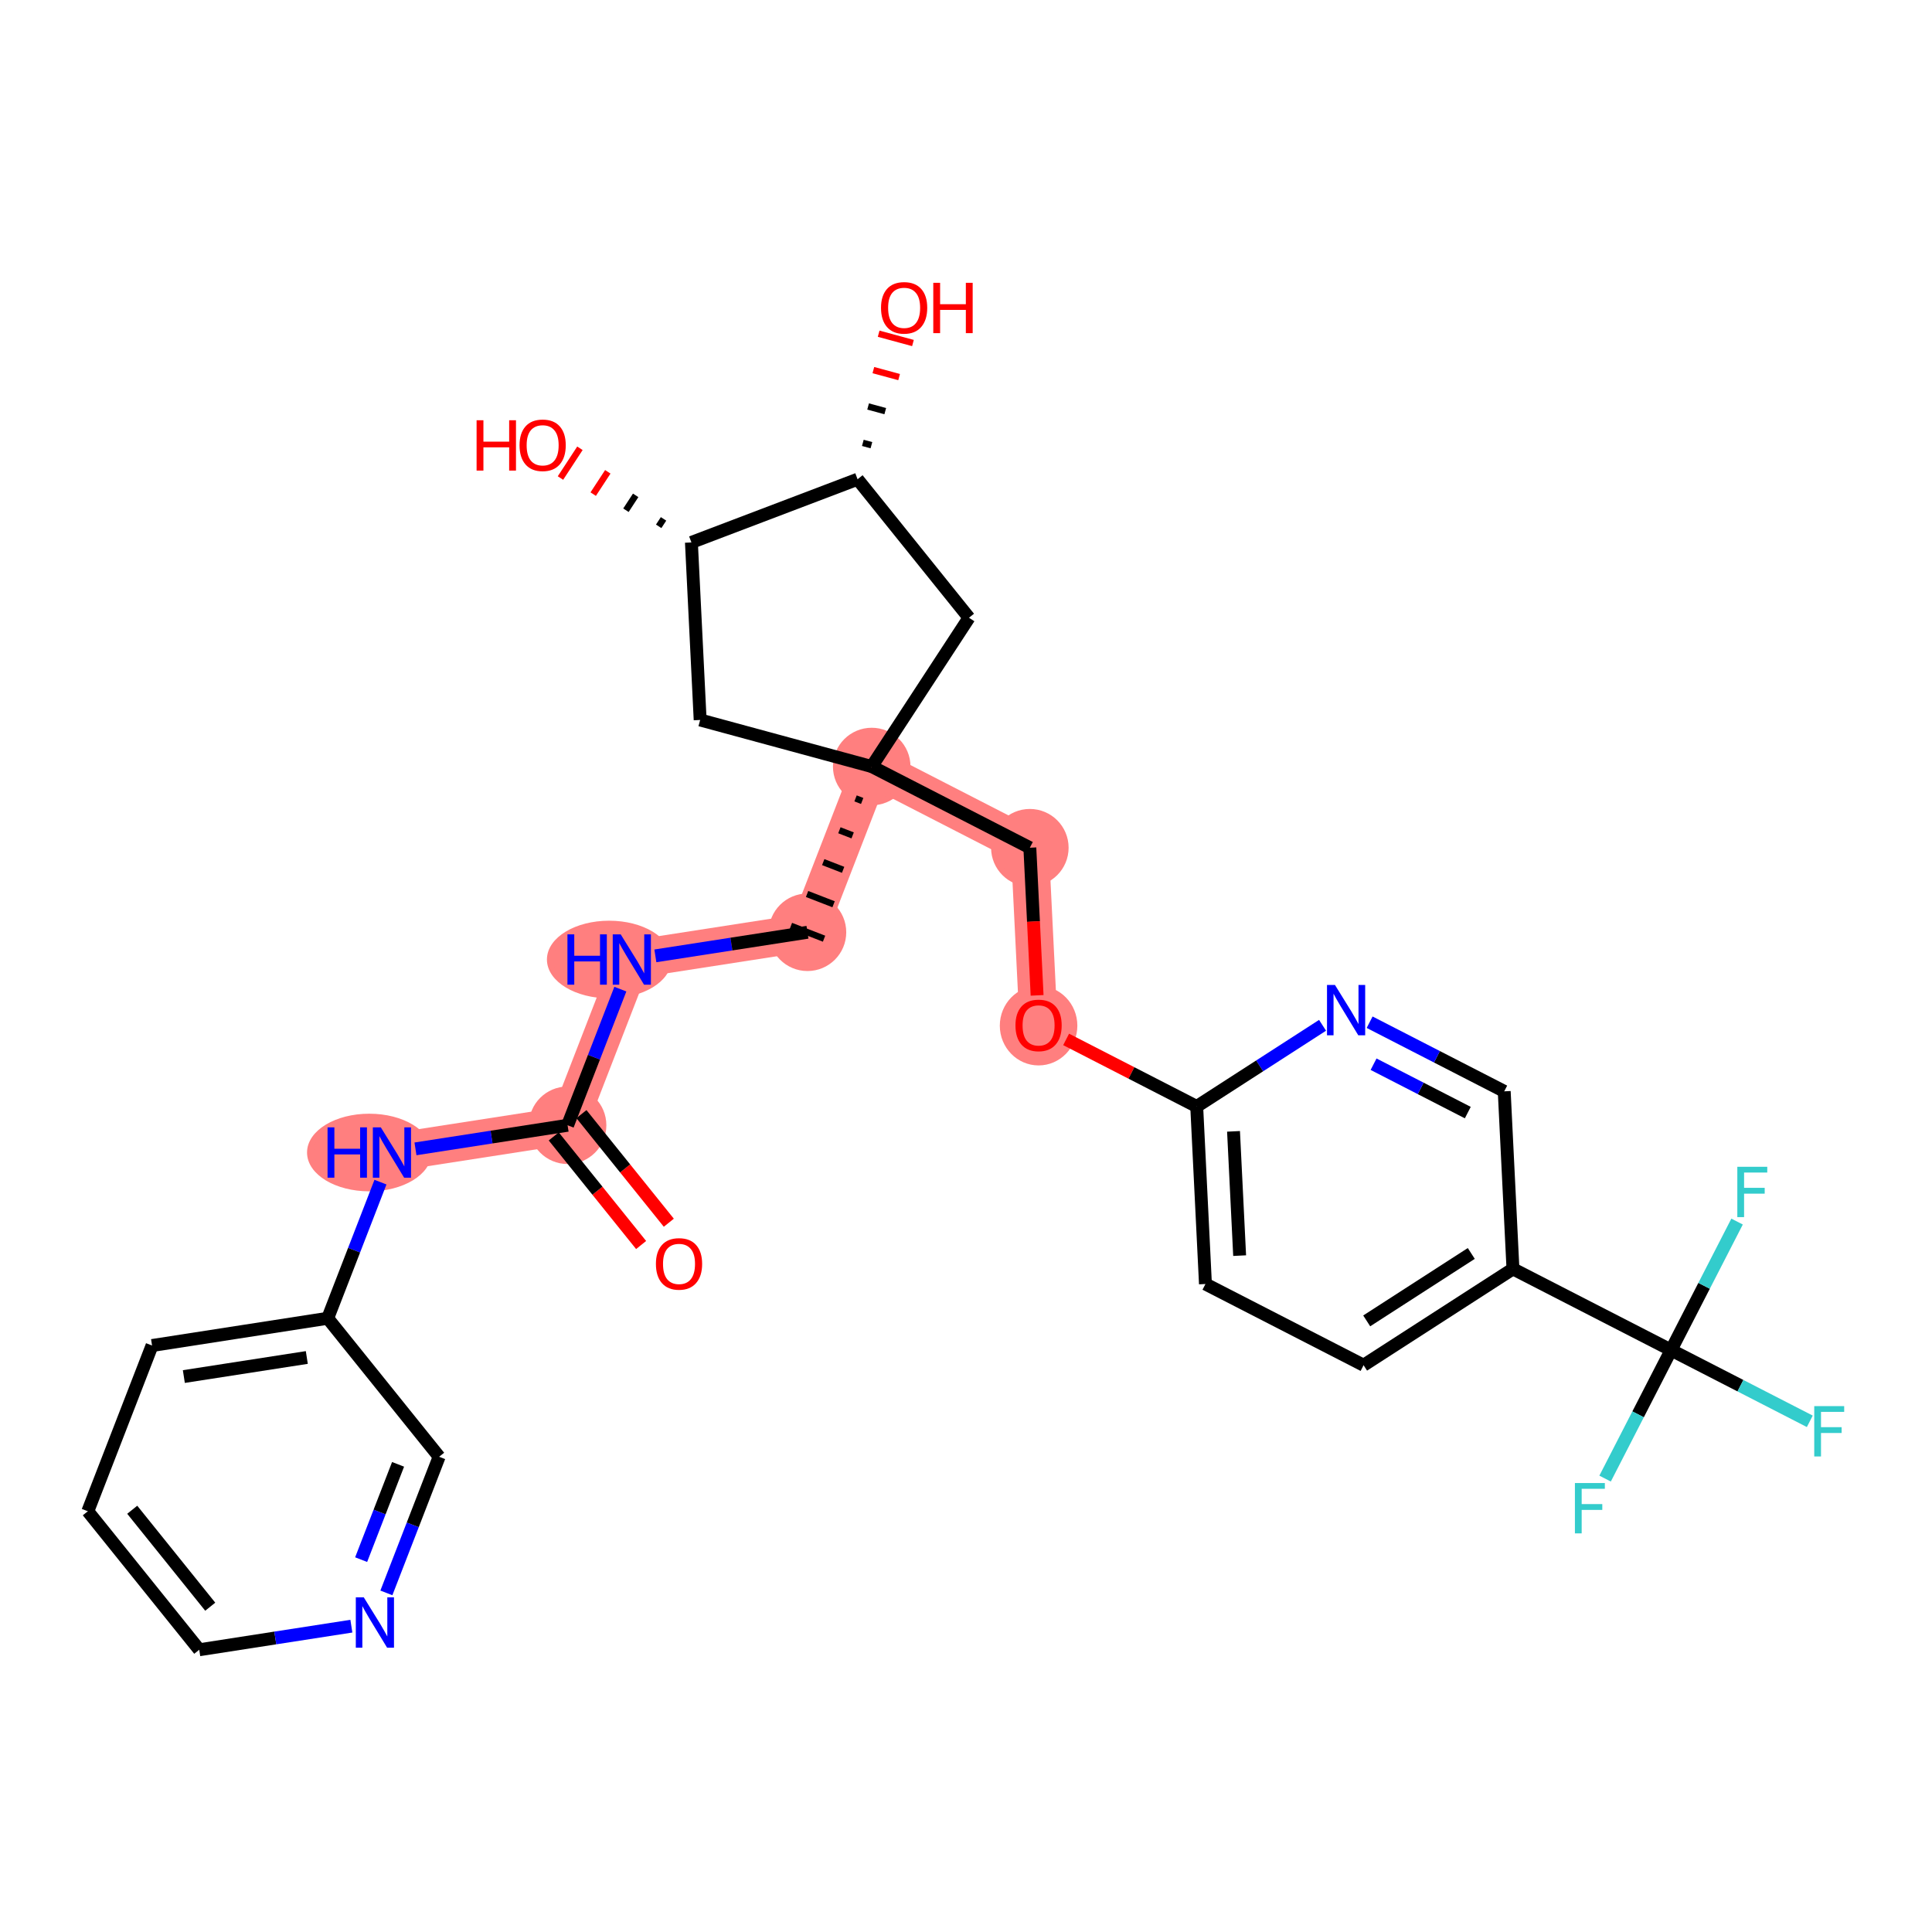 <?xml version='1.0' encoding='iso-8859-1'?>
<svg version='1.1' baseProfile='full'
              xmlns='http://www.w3.org/2000/svg'
                      xmlns:rdkit='http://www.rdkit.org/xml'
                      xmlns:xlink='http://www.w3.org/1999/xlink'
                  xml:space='preserve'
width='300px' height='300px' viewBox='0 0 300 300'>
<!-- END OF HEADER -->
<rect style='opacity:1.0;fill:#FFFFFF;stroke:none' width='300' height='300' x='0' y='0'> </rect>
<rect style='opacity:1.0;fill:#FFFFFF;stroke:none' width='300' height='300' x='0' y='0'> </rect>
<path d='M 88.136,174.731 L 98.109,148.993' style='fill:none;fill-rule:evenodd;stroke:#FF7F7F;stroke-width:5.9px;stroke-linecap:butt;stroke-linejoin:miter;stroke-opacity:1' />
<path d='M 88.136,174.731 L 60.86,178.962' style='fill:none;fill-rule:evenodd;stroke:#FF7F7F;stroke-width:5.9px;stroke-linecap:butt;stroke-linejoin:miter;stroke-opacity:1' />
<path d='M 98.109,148.993 L 125.385,144.762' style='fill:none;fill-rule:evenodd;stroke:#FF7F7F;stroke-width:5.9px;stroke-linecap:butt;stroke-linejoin:miter;stroke-opacity:1' />
<path d='M 125.385,144.762 L 135.359,119.025' style='fill:none;fill-rule:evenodd;stroke:#FF7F7F;stroke-width:5.9px;stroke-linecap:butt;stroke-linejoin:miter;stroke-opacity:1' />
<path d='M 135.359,119.025 L 159.913,131.634' style='fill:none;fill-rule:evenodd;stroke:#FF7F7F;stroke-width:5.9px;stroke-linecap:butt;stroke-linejoin:miter;stroke-opacity:1' />
<path d='M 159.913,131.634 L 161.27,159.203' style='fill:none;fill-rule:evenodd;stroke:#FF7F7F;stroke-width:5.9px;stroke-linecap:butt;stroke-linejoin:miter;stroke-opacity:1' />
<ellipse cx='88.136' cy='174.731' rx='5.52' ry='5.52'  style='fill:#FF7F7F;fill-rule:evenodd;stroke:#FF7F7F;stroke-width:1.0px;stroke-linecap:butt;stroke-linejoin:miter;stroke-opacity:1' />
<ellipse cx='94.593' cy='148.993' rx='9.166' ry='5.527'  style='fill:#FF7F7F;fill-rule:evenodd;stroke:#FF7F7F;stroke-width:1.0px;stroke-linecap:butt;stroke-linejoin:miter;stroke-opacity:1' />
<ellipse cx='125.385' cy='144.762' rx='5.52' ry='5.52'  style='fill:#FF7F7F;fill-rule:evenodd;stroke:#FF7F7F;stroke-width:1.0px;stroke-linecap:butt;stroke-linejoin:miter;stroke-opacity:1' />
<ellipse cx='135.359' cy='119.025' rx='5.52' ry='5.52'  style='fill:#FF7F7F;fill-rule:evenodd;stroke:#FF7F7F;stroke-width:1.0px;stroke-linecap:butt;stroke-linejoin:miter;stroke-opacity:1' />
<ellipse cx='159.913' cy='131.634' rx='5.52' ry='5.52'  style='fill:#FF7F7F;fill-rule:evenodd;stroke:#FF7F7F;stroke-width:1.0px;stroke-linecap:butt;stroke-linejoin:miter;stroke-opacity:1' />
<ellipse cx='161.27' cy='159.264' rx='5.52' ry='5.676'  style='fill:#FF7F7F;fill-rule:evenodd;stroke:#FF7F7F;stroke-width:1.0px;stroke-linecap:butt;stroke-linejoin:miter;stroke-opacity:1' />
<ellipse cx='57.343' cy='178.962' rx='9.166' ry='5.527'  style='fill:#FF7F7F;fill-rule:evenodd;stroke:#FF7F7F;stroke-width:1.0px;stroke-linecap:butt;stroke-linejoin:miter;stroke-opacity:1' />
<path class='bond-0 atom-0 atom-1' d='M 103.854,189.864 L 97.07,181.432' style='fill:none;fill-rule:evenodd;stroke:#FF0000;stroke-width:2.0px;stroke-linecap:butt;stroke-linejoin:miter;stroke-opacity:1' />
<path class='bond-0 atom-0 atom-1' d='M 97.07,181.432 L 90.286,173.001' style='fill:none;fill-rule:evenodd;stroke:#000000;stroke-width:2.0px;stroke-linecap:butt;stroke-linejoin:miter;stroke-opacity:1' />
<path class='bond-0 atom-0 atom-1' d='M 99.552,193.325 L 92.769,184.893' style='fill:none;fill-rule:evenodd;stroke:#FF0000;stroke-width:2.0px;stroke-linecap:butt;stroke-linejoin:miter;stroke-opacity:1' />
<path class='bond-0 atom-0 atom-1' d='M 92.769,184.893 L 85.985,176.461' style='fill:none;fill-rule:evenodd;stroke:#000000;stroke-width:2.0px;stroke-linecap:butt;stroke-linejoin:miter;stroke-opacity:1' />
<path class='bond-1 atom-1 atom-2' d='M 88.136,174.731 L 92.232,164.161' style='fill:none;fill-rule:evenodd;stroke:#000000;stroke-width:2.0px;stroke-linecap:butt;stroke-linejoin:miter;stroke-opacity:1' />
<path class='bond-1 atom-1 atom-2' d='M 92.232,164.161 L 96.327,153.592' style='fill:none;fill-rule:evenodd;stroke:#0000FF;stroke-width:2.0px;stroke-linecap:butt;stroke-linejoin:miter;stroke-opacity:1' />
<path class='bond-22 atom-1 atom-23' d='M 88.136,174.731 L 76.325,176.563' style='fill:none;fill-rule:evenodd;stroke:#000000;stroke-width:2.0px;stroke-linecap:butt;stroke-linejoin:miter;stroke-opacity:1' />
<path class='bond-22 atom-1 atom-23' d='M 76.325,176.563 L 64.514,178.395' style='fill:none;fill-rule:evenodd;stroke:#0000FF;stroke-width:2.0px;stroke-linecap:butt;stroke-linejoin:miter;stroke-opacity:1' />
<path class='bond-2 atom-2 atom-3' d='M 101.764,148.426 L 113.575,146.594' style='fill:none;fill-rule:evenodd;stroke:#0000FF;stroke-width:2.0px;stroke-linecap:butt;stroke-linejoin:miter;stroke-opacity:1' />
<path class='bond-2 atom-2 atom-3' d='M 113.575,146.594 L 125.385,144.762' style='fill:none;fill-rule:evenodd;stroke:#000000;stroke-width:2.0px;stroke-linecap:butt;stroke-linejoin:miter;stroke-opacity:1' />
<path class='bond-3 atom-4 atom-3' d='M 132.85,123.973 L 133.879,124.372' style='fill:none;fill-rule:evenodd;stroke:#000000;stroke-width:1.0px;stroke-linecap:butt;stroke-linejoin:miter;stroke-opacity:1' />
<path class='bond-3 atom-4 atom-3' d='M 130.34,128.921 L 132.399,129.719' style='fill:none;fill-rule:evenodd;stroke:#000000;stroke-width:1.0px;stroke-linecap:butt;stroke-linejoin:miter;stroke-opacity:1' />
<path class='bond-3 atom-4 atom-3' d='M 127.831,133.869 L 130.919,135.066' style='fill:none;fill-rule:evenodd;stroke:#000000;stroke-width:1.0px;stroke-linecap:butt;stroke-linejoin:miter;stroke-opacity:1' />
<path class='bond-3 atom-4 atom-3' d='M 125.321,138.817 L 129.439,140.413' style='fill:none;fill-rule:evenodd;stroke:#000000;stroke-width:1.0px;stroke-linecap:butt;stroke-linejoin:miter;stroke-opacity:1' />
<path class='bond-3 atom-4 atom-3' d='M 122.812,143.765 L 127.959,145.759' style='fill:none;fill-rule:evenodd;stroke:#000000;stroke-width:1.0px;stroke-linecap:butt;stroke-linejoin:miter;stroke-opacity:1' />
<path class='bond-4 atom-4 atom-5' d='M 135.359,119.025 L 159.913,131.634' style='fill:none;fill-rule:evenodd;stroke:#000000;stroke-width:2.0px;stroke-linecap:butt;stroke-linejoin:miter;stroke-opacity:1' />
<path class='bond-16 atom-4 atom-17' d='M 135.359,119.025 L 108.72,111.796' style='fill:none;fill-rule:evenodd;stroke:#000000;stroke-width:2.0px;stroke-linecap:butt;stroke-linejoin:miter;stroke-opacity:1' />
<path class='bond-29 atom-22 atom-4' d='M 150.466,95.923 L 135.359,119.025' style='fill:none;fill-rule:evenodd;stroke:#000000;stroke-width:2.0px;stroke-linecap:butt;stroke-linejoin:miter;stroke-opacity:1' />
<path class='bond-5 atom-5 atom-6' d='M 159.913,131.634 L 160.477,143.097' style='fill:none;fill-rule:evenodd;stroke:#000000;stroke-width:2.0px;stroke-linecap:butt;stroke-linejoin:miter;stroke-opacity:1' />
<path class='bond-5 atom-5 atom-6' d='M 160.477,143.097 L 161.041,154.56' style='fill:none;fill-rule:evenodd;stroke:#FF0000;stroke-width:2.0px;stroke-linecap:butt;stroke-linejoin:miter;stroke-opacity:1' />
<path class='bond-6 atom-6 atom-7' d='M 165.548,161.4 L 175.686,166.606' style='fill:none;fill-rule:evenodd;stroke:#FF0000;stroke-width:2.0px;stroke-linecap:butt;stroke-linejoin:miter;stroke-opacity:1' />
<path class='bond-6 atom-6 atom-7' d='M 175.686,166.606 L 185.824,171.812' style='fill:none;fill-rule:evenodd;stroke:#000000;stroke-width:2.0px;stroke-linecap:butt;stroke-linejoin:miter;stroke-opacity:1' />
<path class='bond-7 atom-7 atom-8' d='M 185.824,171.812 L 187.181,199.381' style='fill:none;fill-rule:evenodd;stroke:#000000;stroke-width:2.0px;stroke-linecap:butt;stroke-linejoin:miter;stroke-opacity:1' />
<path class='bond-7 atom-7 atom-8' d='M 191.541,175.676 L 192.491,194.974' style='fill:none;fill-rule:evenodd;stroke:#000000;stroke-width:2.0px;stroke-linecap:butt;stroke-linejoin:miter;stroke-opacity:1' />
<path class='bond-31 atom-16 atom-7' d='M 205.366,159.209 L 195.595,165.511' style='fill:none;fill-rule:evenodd;stroke:#0000FF;stroke-width:2.0px;stroke-linecap:butt;stroke-linejoin:miter;stroke-opacity:1' />
<path class='bond-31 atom-16 atom-7' d='M 195.595,165.511 L 185.824,171.812' style='fill:none;fill-rule:evenodd;stroke:#000000;stroke-width:2.0px;stroke-linecap:butt;stroke-linejoin:miter;stroke-opacity:1' />
<path class='bond-8 atom-8 atom-9' d='M 187.181,199.381 L 211.735,211.99' style='fill:none;fill-rule:evenodd;stroke:#000000;stroke-width:2.0px;stroke-linecap:butt;stroke-linejoin:miter;stroke-opacity:1' />
<path class='bond-9 atom-9 atom-10' d='M 211.735,211.99 L 234.932,197.031' style='fill:none;fill-rule:evenodd;stroke:#000000;stroke-width:2.0px;stroke-linecap:butt;stroke-linejoin:miter;stroke-opacity:1' />
<path class='bond-9 atom-9 atom-10' d='M 212.222,205.107 L 228.46,194.635' style='fill:none;fill-rule:evenodd;stroke:#000000;stroke-width:2.0px;stroke-linecap:butt;stroke-linejoin:miter;stroke-opacity:1' />
<path class='bond-10 atom-10 atom-11' d='M 234.932,197.031 L 259.486,209.64' style='fill:none;fill-rule:evenodd;stroke:#000000;stroke-width:2.0px;stroke-linecap:butt;stroke-linejoin:miter;stroke-opacity:1' />
<path class='bond-14 atom-10 atom-15' d='M 234.932,197.031 L 233.575,169.462' style='fill:none;fill-rule:evenodd;stroke:#000000;stroke-width:2.0px;stroke-linecap:butt;stroke-linejoin:miter;stroke-opacity:1' />
<path class='bond-11 atom-11 atom-12' d='M 259.486,209.64 L 270.255,215.171' style='fill:none;fill-rule:evenodd;stroke:#000000;stroke-width:2.0px;stroke-linecap:butt;stroke-linejoin:miter;stroke-opacity:1' />
<path class='bond-11 atom-11 atom-12' d='M 270.255,215.171 L 281.025,220.702' style='fill:none;fill-rule:evenodd;stroke:#33CCCC;stroke-width:2.0px;stroke-linecap:butt;stroke-linejoin:miter;stroke-opacity:1' />
<path class='bond-12 atom-11 atom-13' d='M 259.486,209.64 L 254.362,219.618' style='fill:none;fill-rule:evenodd;stroke:#000000;stroke-width:2.0px;stroke-linecap:butt;stroke-linejoin:miter;stroke-opacity:1' />
<path class='bond-12 atom-11 atom-13' d='M 254.362,219.618 L 249.238,229.595' style='fill:none;fill-rule:evenodd;stroke:#33CCCC;stroke-width:2.0px;stroke-linecap:butt;stroke-linejoin:miter;stroke-opacity:1' />
<path class='bond-13 atom-11 atom-14' d='M 259.486,209.64 L 264.61,199.662' style='fill:none;fill-rule:evenodd;stroke:#000000;stroke-width:2.0px;stroke-linecap:butt;stroke-linejoin:miter;stroke-opacity:1' />
<path class='bond-13 atom-11 atom-14' d='M 264.61,199.662 L 269.733,189.685' style='fill:none;fill-rule:evenodd;stroke:#33CCCC;stroke-width:2.0px;stroke-linecap:butt;stroke-linejoin:miter;stroke-opacity:1' />
<path class='bond-15 atom-15 atom-16' d='M 233.575,169.462 L 223.125,164.096' style='fill:none;fill-rule:evenodd;stroke:#000000;stroke-width:2.0px;stroke-linecap:butt;stroke-linejoin:miter;stroke-opacity:1' />
<path class='bond-15 atom-15 atom-16' d='M 223.125,164.096 L 212.675,158.729' style='fill:none;fill-rule:evenodd;stroke:#0000FF;stroke-width:2.0px;stroke-linecap:butt;stroke-linejoin:miter;stroke-opacity:1' />
<path class='bond-15 atom-15 atom-16' d='M 227.918,172.763 L 220.603,169.006' style='fill:none;fill-rule:evenodd;stroke:#000000;stroke-width:2.0px;stroke-linecap:butt;stroke-linejoin:miter;stroke-opacity:1' />
<path class='bond-15 atom-15 atom-16' d='M 220.603,169.006 L 213.288,165.25' style='fill:none;fill-rule:evenodd;stroke:#0000FF;stroke-width:2.0px;stroke-linecap:butt;stroke-linejoin:miter;stroke-opacity:1' />
<path class='bond-17 atom-17 atom-18' d='M 108.72,111.796 L 107.363,84.227' style='fill:none;fill-rule:evenodd;stroke:#000000;stroke-width:2.0px;stroke-linecap:butt;stroke-linejoin:miter;stroke-opacity:1' />
<path class='bond-18 atom-18 atom-19' d='M 103.035,80.572 L 102.28,81.727' style='fill:none;fill-rule:evenodd;stroke:#000000;stroke-width:1.0px;stroke-linecap:butt;stroke-linejoin:miter;stroke-opacity:1' />
<path class='bond-18 atom-18 atom-19' d='M 98.707,76.918 L 97.196,79.228' style='fill:none;fill-rule:evenodd;stroke:#000000;stroke-width:1.0px;stroke-linecap:butt;stroke-linejoin:miter;stroke-opacity:1' />
<path class='bond-18 atom-18 atom-19' d='M 94.379,73.263 L 92.113,76.728' style='fill:none;fill-rule:evenodd;stroke:#FF0000;stroke-width:1.0px;stroke-linecap:butt;stroke-linejoin:miter;stroke-opacity:1' />
<path class='bond-18 atom-18 atom-19' d='M 90.051,69.608 L 87.029,74.228' style='fill:none;fill-rule:evenodd;stroke:#FF0000;stroke-width:1.0px;stroke-linecap:butt;stroke-linejoin:miter;stroke-opacity:1' />
<path class='bond-19 atom-18 atom-20' d='M 107.363,84.227 L 133.163,74.417' style='fill:none;fill-rule:evenodd;stroke:#000000;stroke-width:2.0px;stroke-linecap:butt;stroke-linejoin:miter;stroke-opacity:1' />
<path class='bond-20 atom-20 atom-21' d='M 135.313,69.129 L 133.981,68.768' style='fill:none;fill-rule:evenodd;stroke:#000000;stroke-width:1.0px;stroke-linecap:butt;stroke-linejoin:miter;stroke-opacity:1' />
<path class='bond-20 atom-20 atom-21' d='M 137.463,63.841 L 134.799,63.118' style='fill:none;fill-rule:evenodd;stroke:#000000;stroke-width:1.0px;stroke-linecap:butt;stroke-linejoin:miter;stroke-opacity:1' />
<path class='bond-20 atom-20 atom-21' d='M 139.613,58.553 L 135.617,57.469' style='fill:none;fill-rule:evenodd;stroke:#FF0000;stroke-width:1.0px;stroke-linecap:butt;stroke-linejoin:miter;stroke-opacity:1' />
<path class='bond-20 atom-20 atom-21' d='M 141.763,53.265 L 136.436,51.819' style='fill:none;fill-rule:evenodd;stroke:#FF0000;stroke-width:1.0px;stroke-linecap:butt;stroke-linejoin:miter;stroke-opacity:1' />
<path class='bond-21 atom-20 atom-22' d='M 133.163,74.417 L 150.466,95.923' style='fill:none;fill-rule:evenodd;stroke:#000000;stroke-width:2.0px;stroke-linecap:butt;stroke-linejoin:miter;stroke-opacity:1' />
<path class='bond-23 atom-23 atom-24' d='M 59.078,183.561 L 54.982,194.13' style='fill:none;fill-rule:evenodd;stroke:#0000FF;stroke-width:2.0px;stroke-linecap:butt;stroke-linejoin:miter;stroke-opacity:1' />
<path class='bond-23 atom-23 atom-24' d='M 54.982,194.13 L 50.886,204.7' style='fill:none;fill-rule:evenodd;stroke:#000000;stroke-width:2.0px;stroke-linecap:butt;stroke-linejoin:miter;stroke-opacity:1' />
<path class='bond-24 atom-24 atom-25' d='M 50.886,204.7 L 23.61,208.931' style='fill:none;fill-rule:evenodd;stroke:#000000;stroke-width:2.0px;stroke-linecap:butt;stroke-linejoin:miter;stroke-opacity:1' />
<path class='bond-24 atom-24 atom-25' d='M 47.641,210.789 L 28.548,213.751' style='fill:none;fill-rule:evenodd;stroke:#000000;stroke-width:2.0px;stroke-linecap:butt;stroke-linejoin:miter;stroke-opacity:1' />
<path class='bond-30 atom-29 atom-24' d='M 68.189,226.206 L 50.886,204.7' style='fill:none;fill-rule:evenodd;stroke:#000000;stroke-width:2.0px;stroke-linecap:butt;stroke-linejoin:miter;stroke-opacity:1' />
<path class='bond-25 atom-25 atom-26' d='M 23.61,208.931 L 13.636,234.668' style='fill:none;fill-rule:evenodd;stroke:#000000;stroke-width:2.0px;stroke-linecap:butt;stroke-linejoin:miter;stroke-opacity:1' />
<path class='bond-26 atom-26 atom-27' d='M 13.636,234.668 L 30.939,256.174' style='fill:none;fill-rule:evenodd;stroke:#000000;stroke-width:2.0px;stroke-linecap:butt;stroke-linejoin:miter;stroke-opacity:1' />
<path class='bond-26 atom-26 atom-27' d='M 20.533,234.434 L 32.645,249.488' style='fill:none;fill-rule:evenodd;stroke:#000000;stroke-width:2.0px;stroke-linecap:butt;stroke-linejoin:miter;stroke-opacity:1' />
<path class='bond-27 atom-27 atom-28' d='M 30.939,256.174 L 42.75,254.342' style='fill:none;fill-rule:evenodd;stroke:#000000;stroke-width:2.0px;stroke-linecap:butt;stroke-linejoin:miter;stroke-opacity:1' />
<path class='bond-27 atom-27 atom-28' d='M 42.75,254.342 L 54.56,252.51' style='fill:none;fill-rule:evenodd;stroke:#0000FF;stroke-width:2.0px;stroke-linecap:butt;stroke-linejoin:miter;stroke-opacity:1' />
<path class='bond-28 atom-28 atom-29' d='M 59.997,247.345 L 64.093,236.775' style='fill:none;fill-rule:evenodd;stroke:#0000FF;stroke-width:2.0px;stroke-linecap:butt;stroke-linejoin:miter;stroke-opacity:1' />
<path class='bond-28 atom-28 atom-29' d='M 64.093,236.775 L 68.189,226.206' style='fill:none;fill-rule:evenodd;stroke:#000000;stroke-width:2.0px;stroke-linecap:butt;stroke-linejoin:miter;stroke-opacity:1' />
<path class='bond-28 atom-28 atom-29' d='M 56.078,242.179 L 58.945,234.78' style='fill:none;fill-rule:evenodd;stroke:#0000FF;stroke-width:2.0px;stroke-linecap:butt;stroke-linejoin:miter;stroke-opacity:1' />
<path class='bond-28 atom-28 atom-29' d='M 58.945,234.78 L 61.812,227.382' style='fill:none;fill-rule:evenodd;stroke:#000000;stroke-width:2.0px;stroke-linecap:butt;stroke-linejoin:miter;stroke-opacity:1' />
<path  class='atom-0' d='M 101.85 196.259
Q 101.85 194.382, 102.777 193.333
Q 103.705 192.284, 105.438 192.284
Q 107.172 192.284, 108.099 193.333
Q 109.027 194.382, 109.027 196.259
Q 109.027 198.158, 108.088 199.24
Q 107.15 200.311, 105.438 200.311
Q 103.716 200.311, 102.777 199.24
Q 101.85 198.169, 101.85 196.259
M 105.438 199.428
Q 106.631 199.428, 107.271 198.633
Q 107.922 197.827, 107.922 196.259
Q 107.922 194.724, 107.271 193.952
Q 106.631 193.168, 105.438 193.168
Q 104.246 193.168, 103.594 193.94
Q 102.954 194.713, 102.954 196.259
Q 102.954 197.838, 103.594 198.633
Q 104.246 199.428, 105.438 199.428
' fill='#FF0000'/>
<path  class='atom-2' d='M 88.112 145.085
L 89.172 145.085
L 89.172 148.408
L 93.169 148.408
L 93.169 145.085
L 94.228 145.085
L 94.228 152.902
L 93.169 152.902
L 93.169 149.292
L 89.172 149.292
L 89.172 152.902
L 88.112 152.902
L 88.112 145.085
' fill='#0000FF'/>
<path  class='atom-2' d='M 96.382 145.085
L 98.943 149.225
Q 99.197 149.634, 99.606 150.374
Q 100.014 151.113, 100.036 151.157
L 100.036 145.085
L 101.074 145.085
L 101.074 152.902
L 100.003 152.902
L 97.254 148.375
Q 96.934 147.845, 96.591 147.238
Q 96.26 146.631, 96.161 146.443
L 96.161 152.902
L 95.145 152.902
L 95.145 145.085
L 96.382 145.085
' fill='#0000FF'/>
<path  class='atom-6' d='M 157.682 159.225
Q 157.682 157.348, 158.609 156.299
Q 159.537 155.25, 161.27 155.25
Q 163.003 155.25, 163.931 156.299
Q 164.858 157.348, 164.858 159.225
Q 164.858 161.124, 163.92 162.206
Q 162.981 163.277, 161.27 163.277
Q 159.548 163.277, 158.609 162.206
Q 157.682 161.135, 157.682 159.225
M 161.27 162.394
Q 162.462 162.394, 163.103 161.599
Q 163.754 160.793, 163.754 159.225
Q 163.754 157.69, 163.103 156.917
Q 162.462 156.134, 161.27 156.134
Q 160.078 156.134, 159.426 156.906
Q 158.786 157.679, 158.786 159.225
Q 158.786 160.804, 159.426 161.599
Q 160.078 162.394, 161.27 162.394
' fill='#FF0000'/>
<path  class='atom-12' d='M 281.715 218.341
L 286.364 218.341
L 286.364 219.235
L 282.764 219.235
L 282.764 221.609
L 285.966 221.609
L 285.966 222.514
L 282.764 222.514
L 282.764 226.158
L 281.715 226.158
L 281.715 218.341
' fill='#33CCCC'/>
<path  class='atom-13' d='M 244.552 230.286
L 249.2 230.286
L 249.2 231.18
L 245.601 231.18
L 245.601 233.554
L 248.803 233.554
L 248.803 234.459
L 245.601 234.459
L 245.601 238.102
L 244.552 238.102
L 244.552 230.286
' fill='#33CCCC'/>
<path  class='atom-14' d='M 269.771 181.178
L 274.419 181.178
L 274.419 182.072
L 270.82 182.072
L 270.82 184.446
L 274.022 184.446
L 274.022 185.351
L 270.82 185.351
L 270.82 188.995
L 269.771 188.995
L 269.771 181.178
' fill='#33CCCC'/>
<path  class='atom-16' d='M 207.293 152.944
L 209.854 157.084
Q 210.108 157.493, 210.517 158.233
Q 210.925 158.972, 210.947 159.017
L 210.947 152.944
L 211.985 152.944
L 211.985 160.761
L 210.914 160.761
L 208.165 156.234
Q 207.845 155.704, 207.503 155.097
Q 207.171 154.49, 207.072 154.302
L 207.072 160.761
L 206.056 160.761
L 206.056 152.944
L 207.293 152.944
' fill='#0000FF'/>
<path  class='atom-19' d='M 74.005 65.256
L 75.065 65.256
L 75.065 68.579
L 79.062 68.579
L 79.062 65.256
L 80.121 65.256
L 80.121 73.073
L 79.062 73.073
L 79.062 69.463
L 75.065 69.463
L 75.065 73.073
L 74.005 73.073
L 74.005 65.256
' fill='#FF0000'/>
<path  class='atom-19' d='M 80.674 69.142
Q 80.674 67.265, 81.601 66.216
Q 82.528 65.168, 84.262 65.168
Q 85.995 65.168, 86.923 66.216
Q 87.85 67.265, 87.85 69.142
Q 87.85 71.041, 86.912 72.123
Q 85.973 73.194, 84.262 73.194
Q 82.539 73.194, 81.601 72.123
Q 80.674 71.052, 80.674 69.142
M 84.262 72.311
Q 85.454 72.311, 86.095 71.516
Q 86.746 70.71, 86.746 69.142
Q 86.746 67.608, 86.095 66.835
Q 85.454 66.051, 84.262 66.051
Q 83.069 66.051, 82.418 66.824
Q 81.778 67.597, 81.778 69.142
Q 81.778 70.721, 82.418 71.516
Q 83.069 72.311, 84.262 72.311
' fill='#FF0000'/>
<path  class='atom-21' d='M 136.804 47.8
Q 136.804 45.923, 137.731 44.874
Q 138.659 43.826, 140.392 43.826
Q 142.126 43.826, 143.053 44.874
Q 143.98 45.923, 143.98 47.8
Q 143.98 49.699, 143.042 50.781
Q 142.104 51.852, 140.392 51.852
Q 138.67 51.852, 137.731 50.781
Q 136.804 49.71, 136.804 47.8
M 140.392 50.969
Q 141.585 50.969, 142.225 50.174
Q 142.876 49.368, 142.876 47.8
Q 142.876 46.266, 142.225 45.493
Q 141.585 44.709, 140.392 44.709
Q 139.2 44.709, 138.548 45.482
Q 137.908 46.255, 137.908 47.8
Q 137.908 49.379, 138.548 50.174
Q 139.2 50.969, 140.392 50.969
' fill='#FF0000'/>
<path  class='atom-21' d='M 144.919 43.914
L 145.979 43.914
L 145.979 47.237
L 149.976 47.237
L 149.976 43.914
L 151.036 43.914
L 151.036 51.731
L 149.976 51.731
L 149.976 48.12
L 145.979 48.12
L 145.979 51.731
L 144.919 51.731
L 144.919 43.914
' fill='#FF0000'/>
<path  class='atom-23' d='M 50.862 175.054
L 51.922 175.054
L 51.922 178.377
L 55.919 178.377
L 55.919 175.054
L 56.979 175.054
L 56.979 182.871
L 55.919 182.871
L 55.919 179.26
L 51.922 179.26
L 51.922 182.871
L 50.862 182.871
L 50.862 175.054
' fill='#0000FF'/>
<path  class='atom-23' d='M 59.132 175.054
L 61.693 179.194
Q 61.947 179.603, 62.356 180.342
Q 62.764 181.082, 62.786 181.126
L 62.786 175.054
L 63.824 175.054
L 63.824 182.871
L 62.753 182.871
L 60.004 178.344
Q 59.684 177.814, 59.342 177.207
Q 59.01 176.599, 58.911 176.412
L 58.911 182.871
L 57.895 182.871
L 57.895 175.054
L 59.132 175.054
' fill='#0000FF'/>
<path  class='atom-28' d='M 56.487 248.035
L 59.048 252.175
Q 59.302 252.583, 59.711 253.323
Q 60.119 254.063, 60.142 254.107
L 60.142 248.035
L 61.179 248.035
L 61.179 255.852
L 60.108 255.852
L 57.359 251.325
Q 57.039 250.795, 56.697 250.188
Q 56.365 249.58, 56.266 249.393
L 56.266 255.852
L 55.25 255.852
L 55.25 248.035
L 56.487 248.035
' fill='#0000FF'/>
</svg>
